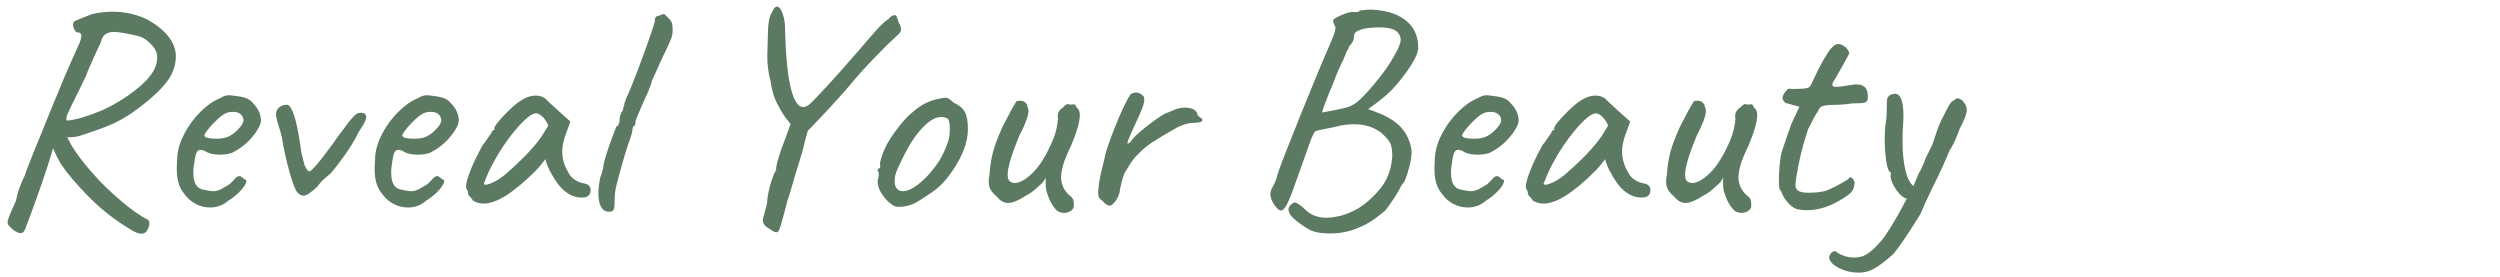<svg xmlns="http://www.w3.org/2000/svg" xmlns:xlink="http://www.w3.org/1999/xlink" width="912" zoomAndPan="magnify" viewBox="0 0 684 75.75" height="101" preserveAspectRatio="xMidYMid meet" version="1.2"><defs><clipPath id="bb77e39f3b"><path d="M 1.125 0 L 540 0 L 540 75.5 L 1.125 75.5 Z M 1.125 0 "/></clipPath><clipPath id="0d2f9c97a3"><rect x="0" width="539" y="0" height="76"/></clipPath></defs><g id="6ca34705c7"><g clip-rule="nonzero" clip-path="url(#bb77e39f3b)"><g transform="matrix(1,0,0,1,1,0)"><g clip-path="url(#0d2f9c97a3)"><g style="fill:#5b7a61;fill-opacity:1;"><g transform="translate(-2.476, 57.842)"><path style="stroke:none" d="M 42.25 -52.25 C 47.145 -49.332 49.594 -46.031 49.594 -42.344 C 49.594 -41.02 49.289 -39.613 48.688 -38.125 C 47.812 -35.926 45.582 -33.328 42 -30.328 C 38.426 -27.328 35.098 -25.164 32.016 -23.844 C 30.805 -23.301 29.406 -22.754 27.812 -22.203 C 26.219 -21.648 24.648 -21.125 23.109 -20.625 C 22.004 -20.352 20.906 -20.242 19.812 -20.297 L 19.969 -20.141 C 21.238 -17.328 23.688 -13.914 27.312 -9.906 C 29.02 -7.926 31.359 -5.656 34.328 -3.094 C 37.305 -0.531 39.867 1.27 42.016 2.312 C 42.234 2.531 42.344 2.859 42.344 3.297 C 42.344 3.797 42.191 4.332 41.891 4.906 C 41.586 5.488 41.32 5.805 41.094 5.859 C 40.988 5.91 40.852 5.961 40.688 6.016 C 40.52 6.078 40.328 6.109 40.109 6.109 C 39.336 6.109 38.238 5.641 36.812 4.703 C 34.227 3.16 31.723 1.359 29.297 -0.703 C 26.879 -2.766 24.238 -5.445 21.375 -8.75 C 20.113 -10.238 19.109 -11.547 18.359 -12.672 C 17.617 -13.797 16.836 -15.32 16.016 -17.25 L 15.844 -16.75 C 14.195 -11.133 11.691 -3.898 8.328 4.953 C 8.055 5.609 7.645 5.938 7.094 5.938 C 6.488 5.938 5.75 5.582 4.875 4.875 C 4.758 4.758 4.562 4.562 4.281 4.281 C 4.008 4.008 3.816 3.773 3.703 3.578 C 3.598 3.391 3.547 3.188 3.547 2.969 C 3.547 2.477 3.988 1.238 4.875 -0.75 L 5.859 -2.969 C 6.191 -4.945 6.988 -7.234 8.25 -9.828 C 8.633 -11.141 10.863 -16.75 14.938 -26.656 L 16.422 -30.281 L 17.328 -32.438 C 18.816 -36.176 20.828 -40.82 23.359 -46.375 C 23.629 -47.207 23.766 -47.734 23.766 -47.953 C 23.766 -48.672 23.297 -49.031 22.359 -49.031 C 21.754 -49.738 21.453 -50.395 21.453 -51 C 21.453 -51.602 21.727 -52.02 22.281 -52.25 L 26.578 -53.969 C 28.504 -54.414 30.375 -54.641 32.188 -54.641 C 35.875 -54.641 39.227 -53.844 42.25 -52.25 Z M 29.375 -27.641 C 33.344 -29.461 36.895 -31.734 40.031 -34.453 C 43.164 -37.18 44.648 -39.836 44.484 -42.422 C 44.484 -43.461 43.93 -44.562 42.828 -45.719 C 41.734 -46.875 40.609 -47.617 39.453 -47.953 C 36.098 -48.723 33.844 -49.109 32.688 -49.109 C 31.695 -49.109 30.91 -48.898 30.328 -48.484 C 29.754 -48.078 29.359 -47.43 29.141 -46.547 C 29.141 -46.379 28.781 -45.582 28.062 -44.156 C 26.469 -40.688 25.445 -38.32 25 -37.062 L 23.109 -33.172 C 21.348 -29.648 20.285 -27.445 19.922 -26.562 C 19.566 -25.688 19.531 -25.113 19.812 -24.844 C 22.062 -25.008 25.25 -25.941 29.375 -27.641 Z M 29.375 -27.641 "/></g></g><g style="fill:#5b7a61;fill-opacity:1;"><g transform="translate(38.618, 57.842)"><path style="stroke:none" d="M 22.781 -2.891 C 21.406 -1.68 19.754 -1.078 17.828 -1.078 C 16.453 -1.078 15.145 -1.406 13.906 -2.062 C 12.664 -2.719 11.633 -3.625 10.812 -4.781 C 10.094 -5.664 9.566 -6.656 9.234 -7.75 C 8.91 -8.852 8.75 -10.203 8.75 -11.797 C 8.75 -12.348 8.801 -13.453 8.906 -15.109 C 9.07 -17.141 9.742 -19.254 10.922 -21.453 C 12.109 -23.66 13.582 -25.629 15.344 -27.359 C 17.102 -29.086 18.836 -30.285 20.547 -30.953 C 21.43 -31.504 22.227 -31.781 22.938 -31.781 C 23.32 -31.781 23.707 -31.75 24.094 -31.688 C 24.477 -31.633 24.895 -31.582 25.344 -31.531 C 26.551 -31.363 27.469 -31.129 28.094 -30.828 C 28.727 -30.523 29.27 -30.07 29.719 -29.469 C 31.094 -28.094 31.781 -26.492 31.781 -24.672 C 31.551 -23.359 30.691 -21.848 29.203 -20.141 C 27.723 -18.43 25.938 -17.055 23.844 -16.016 C 22.852 -15.68 21.727 -15.516 20.469 -15.516 C 18.758 -15.516 17.383 -15.875 16.344 -16.594 C 15.844 -16.758 15.457 -16.844 15.188 -16.844 C 14.688 -16.844 14.312 -16.508 14.062 -15.844 C 13.82 -15.188 13.594 -13.977 13.375 -12.219 C 13.312 -11.832 13.281 -11.281 13.281 -10.562 C 13.281 -7.758 14.219 -6.219 16.094 -5.938 C 17.352 -5.664 18.258 -5.531 18.812 -5.531 C 19.477 -5.531 20.223 -5.75 21.047 -6.188 L 22.609 -7.094 C 22.941 -7.258 23.242 -7.477 23.516 -7.75 C 23.797 -8.031 24.047 -8.281 24.266 -8.5 C 24.367 -8.613 24.531 -8.789 24.75 -9.031 C 24.977 -9.281 25.188 -9.445 25.375 -9.531 C 25.57 -9.613 25.754 -9.656 25.922 -9.656 C 26.141 -9.656 26.383 -9.531 26.656 -9.281 C 26.926 -9.031 27.145 -8.852 27.312 -8.75 C 27.812 -8.75 27.922 -8.406 27.641 -7.719 C 27.367 -7.031 26.781 -6.234 25.875 -5.328 C 24.969 -4.422 23.938 -3.609 22.781 -2.891 Z M 22.703 -20.391 C 23.629 -20.773 24.57 -21.461 25.531 -22.453 C 26.5 -23.441 26.984 -24.266 26.984 -24.922 C 26.984 -25.586 26.734 -26.141 26.234 -26.578 C 25.742 -27.016 25.062 -27.234 24.188 -27.234 C 23.52 -27.234 23.023 -27.176 22.703 -27.062 C 21.93 -26.844 21.02 -26.25 19.969 -25.281 C 18.926 -24.32 18.02 -23.348 17.25 -22.359 C 16.477 -21.367 16.176 -20.789 16.344 -20.625 C 16.613 -20.133 17.688 -19.891 19.562 -19.891 C 20.82 -19.891 21.867 -20.055 22.703 -20.391 Z M 22.703 -20.391 "/></g></g><g style="fill:#5b7a61;fill-opacity:1;"><g transform="translate(65.436, 57.842)"><path style="stroke:none" d="M 15.109 -5.031 C 14.504 -5.469 13.742 -7.312 12.828 -10.562 C 11.922 -13.812 11.223 -16.945 10.734 -19.969 C 10.516 -21.125 10.07 -22.691 9.406 -24.672 C 9.188 -25.555 9.078 -26.164 9.078 -26.5 C 9.078 -27.488 9.488 -28.227 10.312 -28.719 C 10.531 -28.883 10.848 -29.008 11.266 -29.094 C 11.68 -29.176 12.023 -29.191 12.297 -29.141 C 13.504 -28.691 14.602 -25.332 15.594 -19.062 C 15.758 -17.469 16.008 -16.035 16.344 -14.766 C 16.676 -13.504 16.867 -12.766 16.922 -12.547 C 17.086 -12.211 17.281 -11.867 17.5 -11.516 C 17.719 -11.16 17.961 -10.984 18.234 -10.984 C 18.398 -10.984 18.594 -11.094 18.812 -11.312 C 19.863 -12.352 20.992 -13.672 22.203 -15.266 C 23.523 -17.078 24.43 -18.289 24.922 -18.906 C 25.523 -19.832 26.32 -20.93 27.312 -22.203 C 27.477 -22.422 27.863 -22.941 28.469 -23.766 C 29.07 -24.586 29.648 -25.285 30.203 -25.859 C 30.754 -26.441 31.223 -26.789 31.609 -26.906 C 31.773 -26.957 32.023 -26.984 32.359 -26.984 C 33.285 -26.984 33.75 -26.598 33.75 -25.828 C 33.75 -25.117 33.254 -24.047 32.266 -22.609 C 31.941 -22.172 31.598 -21.578 31.234 -20.828 C 30.879 -20.086 30.645 -19.664 30.531 -19.562 C 29.926 -18.352 28.812 -16.645 27.188 -14.438 C 25.57 -12.238 24.488 -10.863 23.938 -10.312 C 23.82 -10.207 23.363 -9.82 22.562 -9.156 C 21.77 -8.5 21.047 -7.703 20.391 -6.766 C 18.629 -5.117 17.363 -4.297 16.594 -4.297 C 16.094 -4.297 15.598 -4.539 15.109 -5.031 Z M 15.109 -5.031 "/></g></g><g style="fill:#5b7a61;fill-opacity:1;"><g transform="translate(92.75, 57.842)"><path style="stroke:none" d="M 22.781 -2.891 C 21.406 -1.68 19.754 -1.078 17.828 -1.078 C 16.453 -1.078 15.145 -1.406 13.906 -2.062 C 12.664 -2.719 11.633 -3.625 10.812 -4.781 C 10.094 -5.664 9.566 -6.656 9.234 -7.75 C 8.91 -8.852 8.75 -10.203 8.75 -11.797 C 8.75 -12.348 8.801 -13.453 8.906 -15.109 C 9.07 -17.141 9.742 -19.254 10.922 -21.453 C 12.109 -23.66 13.582 -25.629 15.344 -27.359 C 17.102 -29.086 18.836 -30.285 20.547 -30.953 C 21.43 -31.504 22.227 -31.781 22.938 -31.781 C 23.32 -31.781 23.707 -31.75 24.094 -31.688 C 24.477 -31.633 24.895 -31.582 25.344 -31.531 C 26.551 -31.363 27.469 -31.129 28.094 -30.828 C 28.727 -30.523 29.27 -30.07 29.719 -29.469 C 31.094 -28.094 31.781 -26.492 31.781 -24.672 C 31.551 -23.359 30.691 -21.848 29.203 -20.141 C 27.723 -18.43 25.938 -17.055 23.844 -16.016 C 22.852 -15.68 21.727 -15.516 20.469 -15.516 C 18.758 -15.516 17.383 -15.875 16.344 -16.594 C 15.844 -16.758 15.457 -16.844 15.188 -16.844 C 14.688 -16.844 14.312 -16.508 14.062 -15.844 C 13.82 -15.188 13.594 -13.977 13.375 -12.219 C 13.312 -11.832 13.281 -11.281 13.281 -10.562 C 13.281 -7.758 14.219 -6.219 16.094 -5.938 C 17.352 -5.664 18.258 -5.531 18.812 -5.531 C 19.477 -5.531 20.223 -5.75 21.047 -6.188 L 22.609 -7.094 C 22.941 -7.258 23.242 -7.477 23.516 -7.75 C 23.797 -8.031 24.047 -8.281 24.266 -8.5 C 24.367 -8.613 24.531 -8.789 24.75 -9.031 C 24.977 -9.281 25.188 -9.445 25.375 -9.531 C 25.57 -9.613 25.754 -9.656 25.922 -9.656 C 26.141 -9.656 26.383 -9.531 26.656 -9.281 C 26.926 -9.031 27.145 -8.852 27.312 -8.75 C 27.812 -8.75 27.922 -8.406 27.641 -7.719 C 27.367 -7.031 26.781 -6.234 25.875 -5.328 C 24.969 -4.422 23.938 -3.609 22.781 -2.891 Z M 22.703 -20.391 C 23.629 -20.773 24.57 -21.461 25.531 -22.453 C 26.5 -23.441 26.984 -24.266 26.984 -24.922 C 26.984 -25.586 26.734 -26.141 26.234 -26.578 C 25.742 -27.016 25.062 -27.234 24.188 -27.234 C 23.52 -27.234 23.023 -27.176 22.703 -27.062 C 21.93 -26.844 21.02 -26.25 19.969 -25.281 C 18.926 -24.32 18.02 -23.348 17.25 -22.359 C 16.477 -21.367 16.176 -20.789 16.344 -20.625 C 16.613 -20.133 17.688 -19.891 19.562 -19.891 C 20.82 -19.891 21.867 -20.055 22.703 -20.391 Z M 22.703 -20.391 "/></g></g><g style="fill:#5b7a61;fill-opacity:1;"><g transform="translate(119.568, 57.842)"><path style="stroke:none" d="M 8.828 -2.969 C 8.66 -3.301 8.398 -3.645 8.047 -4 C 7.691 -4.363 7.516 -4.598 7.516 -4.703 C 7.516 -5.305 7.375 -5.773 7.094 -6.109 C 6.988 -6.211 6.938 -6.457 6.938 -6.844 C 6.938 -7.727 7.359 -9.227 8.203 -11.344 C 9.055 -13.469 10.172 -15.766 11.547 -18.234 C 11.879 -18.566 12.305 -19.145 12.828 -19.969 C 13.359 -20.789 13.703 -21.258 13.859 -21.375 C 13.859 -21.594 13.941 -21.797 14.109 -21.984 C 14.273 -22.18 14.469 -22.281 14.688 -22.281 L 14.688 -22.781 C 14.688 -23.27 15.594 -24.461 17.406 -26.359 C 19.227 -28.266 20.719 -29.57 21.875 -30.281 C 23.25 -31.219 24.648 -31.688 26.078 -31.688 C 27.066 -31.688 27.922 -31.41 28.641 -30.859 C 28.91 -30.535 30.176 -29.352 32.438 -27.312 L 35.484 -24.594 L 34 -20.469 C 33.508 -18.977 33.266 -17.629 33.266 -16.422 C 33.266 -14.328 33.867 -12.32 35.078 -10.406 C 35.348 -9.789 35.895 -9.207 36.719 -8.656 C 37.551 -8.113 38.379 -7.785 39.203 -7.672 C 40.41 -7.453 41.016 -6.848 41.016 -5.859 C 41.016 -4.754 40.52 -4.094 39.531 -3.875 C 39.312 -3.82 38.984 -3.797 38.547 -3.797 C 35.297 -3.797 32.488 -6.078 30.125 -10.641 C 29.906 -10.973 29.613 -11.578 29.25 -12.453 C 28.895 -13.336 28.691 -13.945 28.641 -14.281 C 28.305 -13.844 27.891 -13.316 27.391 -12.703 C 26.898 -12.098 26.438 -11.578 26 -11.141 C 20 -5.141 15.266 -2.141 11.797 -2.141 C 10.703 -2.141 9.711 -2.414 8.828 -2.969 Z M 11.797 -7.594 C 11.797 -7.32 12.082 -7.238 12.656 -7.344 C 13.238 -7.457 13.957 -7.734 14.812 -8.172 C 15.664 -8.609 16.535 -9.188 17.422 -9.906 C 22.148 -13.977 25.555 -17.523 27.641 -20.547 L 29.469 -23.516 C 28.914 -24.672 28.336 -25.508 27.734 -26.031 C 27.129 -26.562 26.578 -26.828 26.078 -26.828 C 24.922 -26.828 23.102 -25.379 20.625 -22.484 C 18.156 -19.598 15.898 -16.203 13.859 -12.297 C 13.367 -11.359 12.93 -10.406 12.547 -9.438 C 12.16 -8.477 11.91 -7.863 11.797 -7.594 Z M 11.797 -7.594 "/></g></g><g style="fill:#5b7a61;fill-opacity:1;"><g transform="translate(155.628, 57.842)"><path style="stroke:none" d="M 10.734 0 C 10.566 0.051 10.289 0.078 9.906 0.078 C 9.02 0.078 8.328 -0.359 7.828 -1.234 C 7.336 -2.117 7.094 -3.332 7.094 -4.875 C 7.094 -6.133 7.258 -7.594 7.594 -9.25 C 8.195 -10.844 8.5 -11.992 8.5 -12.703 C 8.664 -13.754 9.227 -15.641 10.188 -18.359 C 11.156 -21.086 11.773 -22.727 12.047 -23.281 C 12.266 -23.281 12.457 -23.457 12.625 -23.812 C 12.789 -24.164 12.875 -24.562 12.875 -25 C 12.875 -25.5 12.969 -26.008 13.156 -26.531 C 13.352 -27.051 13.562 -27.422 13.781 -27.641 C 13.781 -27.805 13.848 -28.109 13.984 -28.547 C 14.129 -28.992 14.203 -29.301 14.203 -29.469 C 14.203 -29.57 14.27 -29.773 14.406 -30.078 C 14.539 -30.379 14.609 -30.613 14.609 -30.781 C 15.484 -32.488 17.02 -36.328 19.219 -42.297 C 21.426 -48.266 22.531 -51.582 22.531 -52.25 C 22.531 -53.125 22.969 -53.562 23.844 -53.562 C 24.125 -53.832 24.566 -53.969 25.172 -53.969 L 26.5 -52.656 C 26.875 -52.27 27.117 -51.867 27.234 -51.453 C 27.348 -51.047 27.406 -50.426 27.406 -49.594 C 27.406 -48.77 27.289 -48.055 27.062 -47.453 C 26.844 -46.848 26.297 -45.609 25.422 -43.734 C 25.254 -43.348 25.031 -42.895 24.75 -42.375 C 24.477 -41.852 24.176 -41.207 23.844 -40.438 C 23.738 -40.164 23.301 -39.176 22.531 -37.469 C 21.977 -36.363 21.703 -35.734 21.703 -35.578 C 21.703 -35.41 21.594 -35.062 21.375 -34.531 C 21.156 -34.008 20.961 -33.477 20.797 -32.938 C 20.359 -32.051 19.656 -30.492 18.688 -28.266 C 17.727 -26.035 17.25 -24.812 17.25 -24.594 C 17.25 -23.988 17.113 -23.551 16.844 -23.281 C 16.676 -23.281 16.562 -23.156 16.5 -22.906 C 16.445 -22.656 16.422 -22.473 16.422 -22.359 C 16.422 -21.816 15.984 -20.359 15.109 -17.984 L 14.359 -15.594 C 13.316 -12.02 12.586 -9.406 12.172 -7.75 C 11.754 -6.102 11.547 -4.703 11.547 -3.547 C 11.547 -2.172 11.504 -1.289 11.422 -0.906 C 11.348 -0.52 11.117 -0.219 10.734 0 Z M 10.734 0 "/></g></g><g style="fill:#5b7a61;fill-opacity:1;"><g transform="translate(169.574, 57.842)"><path style="stroke:none" d=""/></g></g><g style="fill:#5b7a61;fill-opacity:1;"><g transform="translate(189.543, 57.842)"><path style="stroke:none" d="M 55.703 -51 C 55.922 -50.508 56.004 -50.016 55.953 -49.516 C 55.898 -49.191 55.625 -48.797 55.125 -48.328 C 54.633 -47.859 54.305 -47.539 54.141 -47.375 C 52.93 -46.332 51.004 -44.43 48.359 -41.672 C 45.723 -38.922 43.633 -36.582 42.094 -34.656 C 39.895 -32.125 37.883 -29.879 36.062 -27.922 C 34.25 -25.973 32.93 -24.586 32.109 -23.766 C 32.047 -23.66 31.492 -23.082 30.453 -22.031 C 29.898 -20.102 29.406 -18.18 28.969 -16.266 L 27.312 -10.891 C 27.039 -10.066 26.656 -8.758 26.156 -6.969 C 25.664 -5.188 25.254 -3.879 24.922 -3.047 C 24.754 -2.391 24.586 -1.742 24.422 -1.109 C 24.266 -0.484 24.102 0.133 23.938 0.75 C 23.602 2.008 23.312 3.051 23.062 3.875 C 22.82 4.695 22.586 5.234 22.359 5.484 C 22.141 5.734 21.812 5.773 21.375 5.609 C 21.156 5.555 20.332 5.035 18.906 4.047 C 18.406 3.492 18.156 3 18.156 2.562 C 18.156 2.176 18.32 1.43 18.656 0.328 L 19.312 -2.141 C 19.363 -3.461 19.625 -5.031 20.094 -6.844 C 20.562 -8.664 21.125 -10.156 21.781 -11.312 C 21.781 -12.133 22.055 -13.41 22.609 -15.141 C 23.16 -16.879 23.738 -18.488 24.344 -19.969 L 25.75 -23.938 L 24.344 -25.672 C 23.133 -27.484 22.227 -29.086 21.625 -30.484 C 21.02 -31.891 20.578 -33.586 20.297 -35.578 C 19.691 -37.773 19.391 -40.082 19.391 -42.5 C 19.391 -43.27 19.445 -45.414 19.562 -48.938 C 19.613 -51.301 19.883 -52.953 20.375 -53.891 C 20.875 -54.828 21.148 -55.379 21.203 -55.547 C 21.535 -55.867 21.812 -56.031 22.031 -56.031 C 22.633 -56.031 23.172 -55.344 23.641 -53.969 C 24.109 -52.594 24.316 -50.973 24.266 -49.109 C 24.598 -37.055 25.973 -30.258 28.391 -28.719 C 28.828 -28.613 29.102 -28.562 29.219 -28.562 C 29.82 -28.562 30.469 -28.875 31.156 -29.5 C 31.844 -30.133 33.203 -31.551 35.234 -33.75 L 37.062 -35.734 C 37.938 -36.672 40.273 -39.312 44.078 -43.656 C 46.273 -46.238 48.047 -48.273 49.391 -49.766 C 50.742 -51.254 51.805 -52.219 52.578 -52.656 C 52.734 -52.926 52.945 -53.145 53.219 -53.312 C 53.5 -53.477 53.734 -53.586 53.922 -53.641 C 54.117 -53.703 54.25 -53.734 54.312 -53.734 C 54.531 -53.672 54.691 -53.516 54.797 -53.266 C 54.91 -53.023 55.035 -52.672 55.172 -52.203 C 55.305 -51.734 55.484 -51.332 55.703 -51 Z M 55.703 -51 "/></g></g><g style="fill:#5b7a61;fill-opacity:1;"><g transform="translate(231.132, 57.842)"><path style="stroke:none" d="M 13.953 -1.234 C 13.285 -1.234 12.758 -1.344 12.375 -1.562 C 11.988 -1.781 11.441 -2.195 10.734 -2.812 C 8.91 -4.727 8 -6.488 8 -8.094 C 8 -8.477 8.031 -8.75 8.094 -8.906 C 8.25 -9.289 8.312 -9.676 8.281 -10.062 C 8.258 -10.445 8.25 -10.695 8.25 -10.812 C 8.031 -11.031 7.922 -11.18 7.922 -11.266 C 7.922 -11.348 7.973 -11.43 8.078 -11.516 C 8.191 -11.598 8.273 -11.691 8.328 -11.797 C 8.66 -11.797 8.773 -12.098 8.672 -12.703 C 8.555 -13.148 8.773 -14.129 9.328 -15.641 C 9.879 -17.148 10.566 -18.539 11.391 -19.812 C 11.992 -20.801 12.883 -22.035 14.062 -23.516 C 15.25 -25.004 16.312 -26.133 17.25 -26.906 C 18.57 -28.062 19.754 -28.91 20.797 -29.453 C 21.836 -30.004 22.992 -30.422 24.266 -30.703 C 25.367 -30.973 26.113 -31.109 26.5 -31.109 C 26.875 -31.109 27.211 -31.008 27.516 -30.812 C 27.828 -30.625 28.227 -30.285 28.719 -29.797 C 30.207 -29.129 31.238 -28.285 31.812 -27.266 C 32.395 -26.254 32.688 -24.676 32.688 -22.531 C 32.688 -18.957 31.227 -15.078 28.312 -10.891 C 27.039 -9.078 25.852 -7.688 24.75 -6.719 C 23.656 -5.758 22.203 -4.727 20.391 -3.625 C 19.234 -2.801 18.172 -2.211 17.203 -1.859 C 16.242 -1.504 15.16 -1.297 13.953 -1.234 Z M 21.875 -9.984 C 23.188 -11.473 24.242 -12.875 25.047 -14.188 C 25.848 -15.508 26.602 -17.191 27.312 -19.234 C 27.594 -20.16 27.734 -21.285 27.734 -22.609 C 27.734 -24.266 27.508 -25.203 27.062 -25.422 C 26.52 -25.691 25.973 -25.828 25.422 -25.828 C 24.211 -25.828 22.945 -25.281 21.625 -24.188 C 20.031 -22.812 18.598 -21.117 17.328 -19.109 C 16.066 -17.098 14.773 -14.609 13.453 -11.641 C 12.898 -10.484 12.625 -9.352 12.625 -8.25 C 12.625 -7.426 12.828 -6.766 13.234 -6.266 C 13.648 -5.773 14.219 -5.531 14.938 -5.531 C 16.75 -5.531 19.062 -7.016 21.875 -9.984 Z M 21.875 -9.984 "/></g></g><g style="fill:#5b7a61;fill-opacity:1;"><g transform="translate(260.261, 57.842)"><path style="stroke:none" d="M 27.984 -0.172 C 26.66 -1.43 25.664 -3.301 25 -5.781 C 24.895 -6.102 24.844 -6.676 24.844 -7.5 C 24.844 -8.332 24.844 -8.914 24.844 -9.25 C 24.508 -8.414 23.906 -7.672 23.031 -7.016 C 21.758 -5.742 20.492 -4.805 19.234 -4.203 C 17.305 -2.941 15.738 -2.312 14.531 -2.312 C 13.426 -2.312 12.379 -2.914 11.391 -4.125 C 10.672 -4.727 10.133 -5.332 9.781 -5.938 C 9.426 -6.539 9.25 -7.285 9.25 -8.172 C 9.25 -8.773 9.328 -9.438 9.484 -10.156 C 9.598 -12.188 9.891 -14.133 10.359 -16 C 10.828 -17.875 11.723 -20.27 13.047 -23.188 C 14.805 -26.656 16.07 -28.969 16.844 -30.125 C 17.113 -30.227 17.469 -30.281 17.906 -30.281 C 18.457 -30.281 18.91 -30.113 19.266 -29.781 C 19.629 -29.457 19.836 -29.02 19.891 -28.469 C 20.055 -28.25 20.141 -27.945 20.141 -27.562 C 20.141 -26.188 19.312 -23.93 17.656 -20.797 C 15.508 -15.629 14.438 -12.051 14.438 -10.062 C 14.438 -8.906 14.77 -8.219 15.438 -8 C 15.707 -7.844 16.008 -7.766 16.344 -7.766 C 17.719 -7.766 19.367 -8.695 21.297 -10.562 C 23.223 -12.438 25.066 -15.438 26.828 -19.562 C 27.598 -21.426 28.062 -23.352 28.219 -25.344 C 28.164 -25.5 28.141 -25.742 28.141 -26.078 C 28.141 -27.066 28.633 -27.863 29.625 -28.469 C 29.844 -28.801 30.145 -29.062 30.531 -29.25 C 30.914 -29.445 31.164 -29.438 31.281 -29.219 L 32.594 -29.297 C 32.758 -29.348 32.926 -29.195 33.094 -28.844 C 33.258 -28.488 33.426 -28.254 33.594 -28.141 C 33.977 -27.805 34.172 -27.203 34.172 -26.328 C 34.172 -24.516 33.375 -21.734 31.781 -17.984 C 30.727 -15.785 30.023 -14.094 29.672 -12.906 C 29.316 -11.727 29.109 -10.586 29.047 -9.484 C 29.047 -7.398 29.844 -5.672 31.438 -4.297 C 31.988 -3.91 32.316 -3.492 32.422 -3.047 C 32.535 -2.609 32.566 -2.004 32.516 -1.234 C 32.41 -0.742 32.094 -0.348 31.562 -0.047 C 31.039 0.254 30.477 0.406 29.875 0.406 C 29.156 0.406 28.523 0.211 27.984 -0.172 Z M 27.984 -0.172 "/></g></g><g style="fill:#5b7a61;fill-opacity:1;"><g transform="translate(290.793, 57.842)"><path style="stroke:none" d="M 9.828 -2.891 C 9.379 -3.223 9.07 -3.523 8.906 -3.797 C 8.75 -4.066 8.672 -4.477 8.672 -5.031 C 8.672 -5.531 8.695 -5.941 8.75 -6.266 C 8.914 -8.141 9.328 -10.316 9.984 -12.797 L 10.406 -14.438 C 10.562 -15.812 11.52 -18.703 13.281 -23.109 C 15.039 -27.516 16.473 -30.516 17.578 -32.109 C 18.016 -32.379 18.484 -32.516 18.984 -32.516 C 19.703 -32.516 20.305 -32.27 20.797 -31.781 C 21.129 -31.551 21.297 -31.133 21.297 -30.531 C 21.297 -29.988 21.086 -29.18 20.672 -28.109 C 20.266 -27.035 19.562 -25.453 18.562 -23.359 C 18.344 -22.922 17.973 -22.094 17.453 -20.875 C 16.93 -19.664 16.672 -18.953 16.672 -18.734 C 16.672 -18.617 16.695 -18.562 16.75 -18.562 C 16.863 -18.562 16.973 -18.602 17.078 -18.688 C 17.191 -18.77 17.305 -18.844 17.422 -18.906 C 18.023 -19.945 19.492 -21.375 21.828 -23.188 C 24.172 -25.008 25.781 -26.141 26.656 -26.578 C 27.039 -26.797 27.535 -27.016 28.141 -27.234 C 28.742 -27.453 29.156 -27.617 29.375 -27.734 C 30.258 -28.172 31.305 -28.391 32.516 -28.391 C 33.285 -28.391 33.957 -28.266 34.531 -28.016 C 35.113 -27.766 35.516 -27.395 35.734 -26.906 C 35.785 -26.52 35.938 -26.219 36.188 -26 C 36.438 -25.781 36.613 -25.641 36.719 -25.578 C 36.883 -25.578 36.992 -25.508 37.047 -25.375 C 37.109 -25.238 37.141 -25.145 37.141 -25.094 C 37.141 -24.707 36.914 -24.473 36.469 -24.391 C 36.031 -24.305 35.234 -24.238 34.078 -24.188 C 33.473 -24.125 32.844 -23.984 32.188 -23.766 C 31.531 -23.547 30.867 -23.27 30.203 -22.938 C 27.117 -21.176 24.82 -19.801 23.312 -18.812 C 21.801 -17.82 20.273 -16.473 18.734 -14.766 C 18.129 -14.109 17.332 -12.926 16.344 -11.219 C 15.957 -10.832 15.555 -9.828 15.141 -8.203 C 14.734 -6.586 14.531 -5.586 14.531 -5.203 C 14.469 -5.035 14.352 -4.719 14.188 -4.25 C 14.031 -3.781 13.785 -3.328 13.453 -2.891 C 12.797 -2.004 12.242 -1.562 11.797 -1.562 C 11.305 -1.562 10.648 -2.004 9.828 -2.891 Z M 9.828 -2.891 "/></g></g><g style="fill:#5b7a61;fill-opacity:1;"><g transform="translate(320.499, 57.842)"><path style="stroke:none" d=""/></g></g><g style="fill:#5b7a61;fill-opacity:1;"><g transform="translate(340.468, 57.842)"><path style="stroke:none" d="M 16.266 4.703 C 14.504 3.598 13.195 2.633 12.344 1.812 C 11.488 0.988 11.062 0.219 11.062 -0.5 C 11.062 -1.207 11.531 -1.836 12.469 -2.391 C 12.738 -2.555 13.219 -2.406 13.906 -1.938 C 14.594 -1.469 15.266 -0.906 15.922 -0.25 C 17.359 1.07 19.234 1.734 21.547 1.734 C 22.535 1.734 23.852 1.539 25.5 1.156 C 27.758 0.5 29.754 -0.457 31.484 -1.719 C 33.211 -2.988 34.879 -4.617 36.484 -6.609 C 37.473 -7.922 38.211 -9.375 38.703 -10.969 C 39.203 -12.57 39.453 -14.086 39.453 -15.516 C 39.453 -17.273 39.117 -18.566 38.453 -19.391 C 36.254 -22.359 33.117 -23.844 29.047 -23.844 C 27.285 -23.844 25.633 -23.625 24.094 -23.188 L 19.312 -22.203 C 19.195 -22.148 18.945 -22.082 18.562 -22 C 18.176 -21.914 17.57 -20.719 16.75 -18.406 C 15.926 -16.094 14.852 -13.066 13.531 -9.328 C 12.375 -5.973 11.469 -3.617 10.812 -2.266 C 10.156 -0.922 9.551 -0.25 9 -0.25 C 8.445 -0.25 7.785 -0.852 7.016 -2.062 C 6.41 -3.051 6.109 -3.906 6.109 -4.625 C 6.109 -5.332 6.352 -6.102 6.844 -6.938 C 7.125 -7.426 7.359 -7.914 7.547 -8.406 C 7.742 -8.906 7.953 -9.598 8.172 -10.484 C 8.891 -12.629 10.969 -17.961 14.406 -26.484 C 17.844 -35.016 20.523 -41.457 22.453 -45.812 C 23.828 -48.945 24.238 -50.594 23.688 -50.75 C 23.688 -50.914 23.602 -51.164 23.438 -51.5 C 23.27 -51.832 23.219 -52.082 23.281 -52.25 C 23.281 -52.57 24.047 -53.062 25.578 -53.719 C 27.117 -54.383 28.25 -54.66 28.969 -54.547 L 29.469 -54.547 C 30.176 -54.547 30.531 -54.688 30.531 -54.969 C 30.645 -54.969 31.156 -55.02 32.062 -55.125 C 32.969 -55.238 33.945 -55.238 35 -55.125 C 38.676 -54.801 41.531 -53.727 43.562 -51.906 C 45.602 -50.094 46.598 -47.676 46.547 -44.656 C 46.492 -43.281 45.531 -41.254 43.656 -38.578 C 41.789 -35.91 39.922 -33.723 38.047 -32.016 C 37.16 -31.242 36.156 -30.43 35.031 -29.578 C 33.906 -28.734 33.176 -28.203 32.844 -27.984 L 34.906 -27.234 C 37.602 -26.242 39.734 -25.02 41.297 -23.562 C 42.867 -22.102 43.957 -20.164 44.562 -17.75 C 44.676 -17.195 44.734 -16.703 44.734 -16.266 C 44.734 -15.047 44.523 -13.664 44.109 -12.125 C 43.703 -10.594 43.25 -9.25 42.75 -8.094 C 42.414 -7.758 42.141 -7.398 41.922 -7.016 C 41.703 -6.629 41.566 -6.379 41.516 -6.266 C 41.461 -6.047 40.969 -5.207 40.031 -3.75 C 39.094 -2.289 38.266 -1.125 37.547 -0.25 C 34.797 2.113 32.348 3.68 30.203 4.453 C 27.891 5.504 25.273 6.031 22.359 6.031 C 19.672 6.031 17.641 5.586 16.266 4.703 Z M 20.297 -27.062 C 20.898 -27.176 22.125 -27.41 23.969 -27.766 C 25.812 -28.129 27.094 -28.445 27.812 -28.719 C 27.926 -28.77 28.27 -28.945 28.844 -29.25 C 29.426 -29.562 30.02 -30.02 30.625 -30.625 C 31.938 -31.832 33.555 -33.629 35.484 -36.016 C 37.41 -38.41 38.816 -40.438 39.703 -42.094 C 41.078 -44.344 41.766 -45.992 41.766 -47.047 C 41.766 -47.754 41.461 -48.414 40.859 -49.031 C 40.141 -49.906 38.43 -50.344 35.734 -50.344 C 33.973 -50.344 32.461 -50.176 31.203 -49.844 C 30.43 -49.625 29.863 -49.363 29.5 -49.062 C 29.145 -48.758 28.969 -48.305 28.969 -47.703 C 28.969 -46.879 28.523 -46.023 27.641 -45.141 C 27.586 -44.816 27.461 -44.5 27.266 -44.188 C 27.078 -43.883 26.957 -43.707 26.906 -43.656 C 26.906 -43.488 26.578 -42.664 25.922 -41.188 C 25.035 -39.477 24.207 -37.551 23.438 -35.406 C 21.344 -30.457 20.297 -27.676 20.297 -27.062 Z M 20.297 -27.062 "/></g></g><g style="fill:#5b7a61;fill-opacity:1;"><g transform="translate(382.717, 57.842)"><path style="stroke:none" d="M 22.781 -2.891 C 21.406 -1.68 19.754 -1.078 17.828 -1.078 C 16.453 -1.078 15.145 -1.406 13.906 -2.062 C 12.664 -2.719 11.633 -3.625 10.812 -4.781 C 10.094 -5.664 9.566 -6.656 9.234 -7.75 C 8.91 -8.852 8.75 -10.203 8.75 -11.797 C 8.75 -12.348 8.801 -13.453 8.906 -15.109 C 9.07 -17.141 9.742 -19.254 10.922 -21.453 C 12.109 -23.66 13.582 -25.629 15.344 -27.359 C 17.102 -29.086 18.836 -30.285 20.547 -30.953 C 21.43 -31.504 22.227 -31.781 22.938 -31.781 C 23.32 -31.781 23.707 -31.75 24.094 -31.688 C 24.477 -31.633 24.895 -31.582 25.344 -31.531 C 26.551 -31.363 27.469 -31.129 28.094 -30.828 C 28.727 -30.523 29.27 -30.07 29.719 -29.469 C 31.094 -28.094 31.781 -26.492 31.781 -24.672 C 31.551 -23.359 30.691 -21.848 29.203 -20.141 C 27.723 -18.43 25.938 -17.055 23.844 -16.016 C 22.852 -15.68 21.727 -15.516 20.469 -15.516 C 18.758 -15.516 17.383 -15.875 16.344 -16.594 C 15.844 -16.758 15.457 -16.844 15.188 -16.844 C 14.688 -16.844 14.312 -16.508 14.062 -15.844 C 13.82 -15.188 13.594 -13.977 13.375 -12.219 C 13.312 -11.832 13.281 -11.281 13.281 -10.562 C 13.281 -7.758 14.219 -6.219 16.094 -5.938 C 17.352 -5.664 18.258 -5.531 18.812 -5.531 C 19.477 -5.531 20.223 -5.75 21.047 -6.188 L 22.609 -7.094 C 22.941 -7.258 23.242 -7.477 23.516 -7.75 C 23.797 -8.031 24.047 -8.281 24.266 -8.5 C 24.367 -8.613 24.531 -8.789 24.75 -9.031 C 24.977 -9.281 25.188 -9.445 25.375 -9.531 C 25.57 -9.613 25.754 -9.656 25.922 -9.656 C 26.141 -9.656 26.383 -9.531 26.656 -9.281 C 26.926 -9.031 27.145 -8.852 27.312 -8.75 C 27.812 -8.75 27.922 -8.406 27.641 -7.719 C 27.367 -7.031 26.781 -6.234 25.875 -5.328 C 24.969 -4.422 23.938 -3.609 22.781 -2.891 Z M 22.703 -20.391 C 23.629 -20.773 24.57 -21.461 25.531 -22.453 C 26.5 -23.441 26.984 -24.266 26.984 -24.922 C 26.984 -25.586 26.734 -26.141 26.234 -26.578 C 25.742 -27.016 25.062 -27.234 24.188 -27.234 C 23.52 -27.234 23.023 -27.176 22.703 -27.062 C 21.93 -26.844 21.02 -26.25 19.969 -25.281 C 18.926 -24.32 18.02 -23.348 17.25 -22.359 C 16.477 -21.367 16.176 -20.789 16.344 -20.625 C 16.613 -20.133 17.688 -19.891 19.562 -19.891 C 20.82 -19.891 21.867 -20.055 22.703 -20.391 Z M 22.703 -20.391 "/></g></g><g style="fill:#5b7a61;fill-opacity:1;"><g transform="translate(409.536, 57.842)"><path style="stroke:none" d="M 8.828 -2.969 C 8.66 -3.301 8.398 -3.645 8.047 -4 C 7.691 -4.363 7.516 -4.598 7.516 -4.703 C 7.516 -5.305 7.375 -5.773 7.094 -6.109 C 6.988 -6.211 6.938 -6.457 6.938 -6.844 C 6.938 -7.727 7.359 -9.227 8.203 -11.344 C 9.055 -13.469 10.172 -15.766 11.547 -18.234 C 11.879 -18.566 12.305 -19.145 12.828 -19.969 C 13.359 -20.789 13.703 -21.258 13.859 -21.375 C 13.859 -21.594 13.941 -21.797 14.109 -21.984 C 14.273 -22.18 14.469 -22.281 14.688 -22.281 L 14.688 -22.781 C 14.688 -23.27 15.594 -24.461 17.406 -26.359 C 19.227 -28.266 20.719 -29.57 21.875 -30.281 C 23.25 -31.219 24.648 -31.688 26.078 -31.688 C 27.066 -31.688 27.922 -31.41 28.641 -30.859 C 28.91 -30.535 30.176 -29.352 32.438 -27.312 L 35.484 -24.594 L 34 -20.469 C 33.508 -18.977 33.266 -17.629 33.266 -16.422 C 33.266 -14.328 33.867 -12.32 35.078 -10.406 C 35.348 -9.789 35.895 -9.207 36.719 -8.656 C 37.551 -8.113 38.379 -7.785 39.203 -7.672 C 40.41 -7.453 41.016 -6.848 41.016 -5.859 C 41.016 -4.754 40.52 -4.094 39.531 -3.875 C 39.312 -3.82 38.984 -3.797 38.547 -3.797 C 35.297 -3.797 32.488 -6.078 30.125 -10.641 C 29.906 -10.973 29.613 -11.578 29.25 -12.453 C 28.895 -13.336 28.691 -13.945 28.641 -14.281 C 28.305 -13.844 27.891 -13.316 27.391 -12.703 C 26.898 -12.098 26.438 -11.578 26 -11.141 C 20 -5.141 15.266 -2.141 11.797 -2.141 C 10.703 -2.141 9.711 -2.414 8.828 -2.969 Z M 11.797 -7.594 C 11.797 -7.32 12.082 -7.238 12.656 -7.344 C 13.238 -7.457 13.957 -7.734 14.812 -8.172 C 15.664 -8.609 16.535 -9.188 17.422 -9.906 C 22.148 -13.977 25.555 -17.523 27.641 -20.547 L 29.469 -23.516 C 28.914 -24.672 28.336 -25.508 27.734 -26.031 C 27.129 -26.562 26.578 -26.828 26.078 -26.828 C 24.922 -26.828 23.102 -25.379 20.625 -22.484 C 18.156 -19.598 15.898 -16.203 13.859 -12.297 C 13.367 -11.359 12.93 -10.406 12.547 -9.438 C 12.16 -8.477 11.91 -7.863 11.797 -7.594 Z M 11.797 -7.594 "/></g></g><g style="fill:#5b7a61;fill-opacity:1;"><g transform="translate(445.596, 57.842)"><path style="stroke:none" d="M 27.984 -0.172 C 26.66 -1.43 25.664 -3.301 25 -5.781 C 24.895 -6.102 24.844 -6.676 24.844 -7.5 C 24.844 -8.332 24.844 -8.914 24.844 -9.25 C 24.508 -8.414 23.906 -7.672 23.031 -7.016 C 21.758 -5.742 20.492 -4.805 19.234 -4.203 C 17.305 -2.941 15.738 -2.312 14.531 -2.312 C 13.426 -2.312 12.379 -2.914 11.391 -4.125 C 10.672 -4.727 10.133 -5.332 9.781 -5.938 C 9.426 -6.539 9.25 -7.285 9.25 -8.172 C 9.25 -8.773 9.328 -9.438 9.484 -10.156 C 9.598 -12.188 9.891 -14.133 10.359 -16 C 10.828 -17.875 11.723 -20.27 13.047 -23.188 C 14.805 -26.656 16.07 -28.969 16.844 -30.125 C 17.113 -30.227 17.469 -30.281 17.906 -30.281 C 18.457 -30.281 18.91 -30.113 19.266 -29.781 C 19.629 -29.457 19.836 -29.02 19.891 -28.469 C 20.055 -28.25 20.141 -27.945 20.141 -27.562 C 20.141 -26.188 19.312 -23.93 17.656 -20.797 C 15.508 -15.629 14.438 -12.051 14.438 -10.062 C 14.438 -8.906 14.77 -8.219 15.438 -8 C 15.707 -7.844 16.008 -7.766 16.344 -7.766 C 17.719 -7.766 19.367 -8.695 21.297 -10.562 C 23.223 -12.438 25.066 -15.438 26.828 -19.562 C 27.598 -21.426 28.062 -23.352 28.219 -25.344 C 28.164 -25.5 28.141 -25.742 28.141 -26.078 C 28.141 -27.066 28.633 -27.863 29.625 -28.469 C 29.844 -28.801 30.145 -29.062 30.531 -29.25 C 30.914 -29.445 31.164 -29.438 31.281 -29.219 L 32.594 -29.297 C 32.758 -29.348 32.926 -29.195 33.094 -28.844 C 33.258 -28.488 33.426 -28.254 33.594 -28.141 C 33.977 -27.805 34.172 -27.203 34.172 -26.328 C 34.172 -24.516 33.375 -21.734 31.781 -17.984 C 30.727 -15.785 30.023 -14.094 29.672 -12.906 C 29.316 -11.727 29.109 -10.586 29.047 -9.484 C 29.047 -7.398 29.844 -5.672 31.438 -4.297 C 31.988 -3.91 32.316 -3.492 32.422 -3.047 C 32.535 -2.609 32.566 -2.004 32.516 -1.234 C 32.41 -0.742 32.094 -0.348 31.562 -0.047 C 31.039 0.254 30.477 0.406 29.875 0.406 C 29.156 0.406 28.523 0.211 27.984 -0.172 Z M 27.984 -0.172 "/></g></g><g style="fill:#5b7a61;fill-opacity:1;"><g transform="translate(476.128, 57.842)"><path style="stroke:none" d="M 14.766 -0.578 C 13.891 -0.742 13 -1.332 12.094 -2.344 C 11.188 -3.363 10.594 -4.316 10.312 -5.203 C 10.312 -5.305 10.254 -5.426 10.141 -5.562 C 10.035 -5.707 9.957 -5.805 9.906 -5.859 C 9.688 -6.023 9.578 -6.93 9.578 -8.578 C 9.578 -9.898 9.645 -11.273 9.781 -12.703 C 9.914 -14.141 10.094 -15.297 10.312 -16.172 L 11.797 -20.547 L 12.953 -23.844 L 15.188 -28.641 L 11.891 -29.547 C 11.504 -29.598 11.188 -29.789 10.938 -30.125 C 10.688 -30.457 10.562 -30.758 10.562 -31.031 C 10.562 -31.469 10.797 -32.004 11.266 -32.641 C 11.734 -33.273 12.102 -33.594 12.375 -33.594 C 12.539 -33.531 12.984 -33.5 13.703 -33.5 C 15.348 -33.5 16.586 -33.582 17.422 -33.75 C 17.961 -33.969 18.344 -34.41 18.562 -35.078 C 18.789 -35.516 19.055 -36.062 19.359 -36.719 C 19.66 -37.383 19.945 -37.992 20.219 -38.547 C 20.383 -38.867 20.645 -39.375 21 -40.062 C 21.363 -40.75 21.816 -41.535 22.359 -42.422 C 22.473 -42.586 22.723 -42.984 23.109 -43.609 C 23.492 -44.242 23.961 -44.785 24.516 -45.234 C 24.898 -45.617 25.367 -45.812 25.922 -45.812 C 26.461 -45.812 27.176 -45.453 28.062 -44.734 C 28.164 -44.566 28.312 -44.344 28.5 -44.062 C 28.695 -43.789 28.797 -43.547 28.797 -43.328 C 28.797 -43.109 28.578 -42.641 28.141 -41.922 C 27.805 -41.266 27.488 -40.676 27.188 -40.156 C 26.883 -39.633 26.625 -39.18 26.406 -38.797 C 25.75 -37.691 25.281 -36.863 25 -36.312 C 24.457 -35.594 24.188 -35.039 24.188 -34.656 C 24.188 -34.27 24.539 -34.078 25.25 -34.078 C 26.02 -34.078 27.316 -34.242 29.141 -34.578 C 29.898 -34.691 30.422 -34.75 30.703 -34.75 C 32.629 -34.75 33.676 -33.953 33.844 -32.359 C 33.895 -32.023 33.922 -31.641 33.922 -31.203 C 33.922 -30.43 33.66 -29.961 33.141 -29.797 C 32.617 -29.629 31.445 -29.547 29.625 -29.547 C 27.863 -29.273 26.051 -29.141 24.188 -29.141 C 23.852 -29.141 23.477 -29.125 23.062 -29.094 C 22.656 -29.062 22.227 -28.992 21.781 -28.891 C 21.344 -28.773 21.023 -28.609 20.828 -28.391 C 20.641 -28.172 20.438 -27.812 20.219 -27.312 C 20.051 -27.145 19.664 -26.516 19.062 -25.422 C 18.289 -23.828 17.797 -22.863 17.578 -22.531 C 16.086 -18.125 14.988 -13.613 14.281 -9 C 14.164 -8.113 14.109 -7.562 14.109 -7.344 C 14.109 -6.52 14.383 -5.941 14.938 -5.609 C 15.488 -5.273 16.426 -5.109 17.75 -5.109 C 19.613 -5.109 21.234 -5.301 22.609 -5.688 C 24.266 -6.406 25.504 -7.016 26.328 -7.516 C 26.816 -7.785 27.27 -8.047 27.688 -8.297 C 28.102 -8.547 28.395 -8.723 28.562 -8.828 C 28.719 -9.16 28.91 -9.328 29.141 -9.328 C 29.578 -9.328 29.957 -8.883 30.281 -8 C 30.281 -7.125 30.086 -6.352 29.703 -5.688 C 29.328 -5.031 28.367 -4.266 26.828 -3.391 C 23.629 -1.348 20.438 -0.328 17.25 -0.328 C 16.363 -0.328 15.535 -0.41 14.766 -0.578 Z M 14.766 -0.578 "/></g></g><g style="fill:#5b7a61;fill-opacity:1;"><g transform="translate(503.441, 57.842)"><path style="stroke:none" d="M 32.359 -30.453 C 33.234 -29.578 33.672 -28.672 33.672 -27.734 C 33.672 -26.742 33.008 -25.008 31.688 -22.531 C 31.25 -21.258 30.77 -20.07 30.25 -18.969 C 29.727 -17.875 29.328 -17.164 29.047 -16.844 L 27.156 -12.469 C 26.332 -10.645 25.312 -8.523 24.094 -6.109 C 22.613 -3.023 21.57 -0.738 20.969 0.75 L 19.891 2.469 C 17.141 6.875 15.02 9.957 13.531 11.719 C 10.508 14.414 8.172 15.984 6.516 16.422 C 5.805 16.641 4.957 16.75 3.969 16.75 C 2.145 16.75 0.426 16.348 -1.188 15.547 C -2.812 14.754 -3.738 13.836 -3.969 12.797 C -4.02 12.41 -3.879 11.992 -3.547 11.547 C -3.211 11.109 -2.852 10.891 -2.469 10.891 C -2.195 10.891 -1.977 11 -1.812 11.219 C -1.375 11.551 -0.727 11.867 0.125 12.172 C 0.977 12.473 1.898 12.625 2.891 12.625 C 3.273 12.625 3.797 12.57 4.453 12.469 C 5.555 12.238 6.711 11.57 7.922 10.469 C 9.129 9.375 10.227 8.164 11.219 6.844 C 13.094 4.094 15.102 0.656 17.25 -3.469 C 16.477 -3.688 15.734 -4.223 15.016 -5.078 C 14.305 -5.93 13.742 -6.82 13.328 -7.75 C 12.91 -8.688 12.758 -9.379 12.875 -9.828 L 12.875 -10.734 C 12.375 -10.734 11.973 -11.664 11.672 -13.531 C 11.367 -15.406 11.219 -17.582 11.219 -20.062 C 11.219 -20.988 11.273 -22.172 11.391 -23.609 C 11.609 -24.484 11.727 -25.566 11.75 -26.859 C 11.781 -28.148 11.797 -28.988 11.797 -29.375 L 11.797 -29.719 C 11.797 -30.375 11.863 -30.836 12 -31.109 C 12.145 -31.391 12.379 -31.641 12.703 -31.859 C 13.148 -32.078 13.594 -32.188 14.031 -32.188 C 15.57 -32.188 16.344 -30.148 16.344 -26.078 C 16.344 -25.473 16.285 -24.289 16.172 -22.531 C 16.117 -21.758 16.094 -20.602 16.094 -19.062 C 16.094 -16.195 16.336 -13.664 16.828 -11.469 C 17.328 -9.27 18.07 -7.758 19.062 -6.938 L 19.562 -8.094 C 20.164 -9.688 20.633 -10.703 20.969 -11.141 C 21.738 -12.734 22.176 -13.754 22.281 -14.203 C 22.395 -14.578 22.695 -15.207 23.188 -16.094 L 24.266 -18.328 C 24.367 -18.648 24.723 -19.707 25.328 -21.5 C 25.941 -23.289 26.551 -24.734 27.156 -25.828 C 27.375 -26.273 27.703 -26.922 28.141 -27.766 C 28.578 -28.617 28.93 -29.238 29.203 -29.625 C 29.484 -30.008 29.789 -30.258 30.125 -30.375 C 30.562 -30.758 30.922 -30.953 31.203 -30.953 C 31.422 -30.953 31.805 -30.785 32.359 -30.453 Z M 32.359 -30.453 "/></g></g></g></g></g></g></svg>